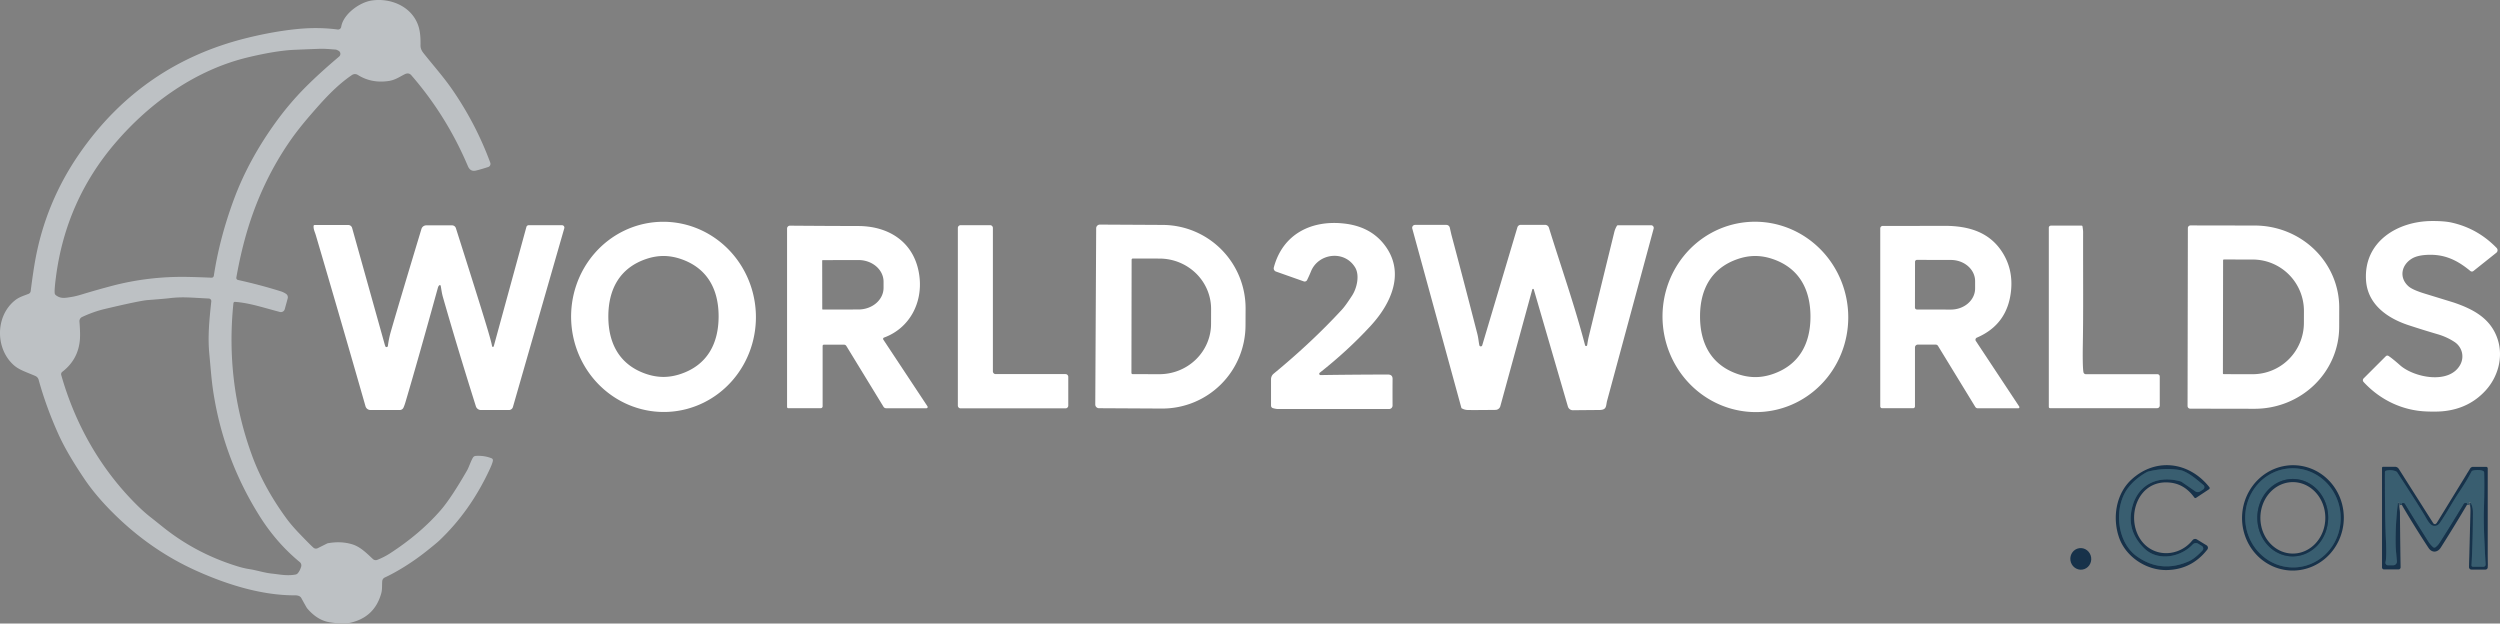 <?xml version="1.0" encoding="UTF-8" standalone="no"?>
<svg
   version="1.1"
   viewBox="0 0 1319.841 329.17"
   id="svg58"
   sodipodi:docname="logo_banner.svg"
   width="1319.841"
   height="329.17"
   inkscape:version="1.2.2 (b0a8486541, 2022-12-01)"
   xmlns:inkscape="http://www.inkscape.org/namespaces/inkscape"
   xmlns:sodipodi="http://sodipodi.sourceforge.net/DTD/sodipodi-0.dtd"
   xmlns="http://www.w3.org/2000/svg"
   xmlns:svg="http://www.w3.org/2000/svg">
  <rect x="0" y="0" width="1319.841" height="329.17" fill="#808080" stroke="none"/>
  <defs
     id="defs62" />
  <sodipodi:namedview
     id="namedview60"
     pagecolor="#ffffff"
     bordercolor="#000000"
     borderopacity="0.25"
     inkscape:showpageshadow="2"
     inkscape:pageopacity="0.0"
     inkscape:pagecheckerboard="0"
     inkscape:deskcolor="#d1d1d1"
     showgrid="false"
     inkscape:zoom="1.123494"
     inkscape:cx="620.8311"
     inkscape:cy="166.89008"
     inkscape:window-width="1920"
     inkscape:window-height="1043"
     inkscape:window-x="1920"
     inkscape:window-y="0"
     inkscape:window-maximized="1"
     inkscape:current-layer="svg58" />
  <g
     stroke-width="2"
     fill="none"
     stroke-linecap="butt"
     id="g12"
     transform="translate(-5.158,-3.971)">
    <path
       stroke="#28485d"
       vector-effect="non-scaling-stroke"
       d="m 1309.52,269.34 q 1.17,2.34 1.18,4.89 0,14.55 -0.73,28.15 a 0.73,0.73 0 0 0 0.73,0.78 h 5.59 a 1.12,1.11 88.3 0 0 1.11,-1.19 q -1.2,-20.47 -0.91,-28.9 0.35,-10.12 0.15,-19.51 a 1.11,1.1 -81.6 0 0 -0.77,-1.04 q -2.35,-0.75 -5.18,-0.11 a 1.21,1.19 6.5 0 0 -0.79,0.62 q -2.19,4.32 -6.48,10.76 c -4.09,6.15 -6.39,10.75 -10.15,16.2 q -1.22,1.78 -3.1,1.61 c -2.06,-0.19 -3.43,-2.9 -4.61,-4.93 q -3.19,-5.45 -14.74,-23.19 a 1.89,1.89 0 0 0 -0.93,-0.75 q -2.38,-0.87 -5.03,-0.27 a 0.82,0.8 84.1 0 0 -0.62,0.78 q -0.05,23.52 0.59,37.01 0.35,7.61 -0.27,10.54 a 1.35,1.34 5.9 0 0 1.32,1.62 h 2.71 a 1.98,1.97 -2.8 0 0 1.97,-2.16 q -0.6,-6.51 -0.64,-7.79 -0.3,-10.49 1.2,-23.15"
       id="path2" />
    <path
       stroke="#28485d"
       vector-effect="non-scaling-stroke"
       d="m 1307.54,270.51 q 0.04,-0.8 -0.12,-0.88 a 1.26,1.18 -60.9 0 0 -1.57,0.5 q -9.22,15.16 -12.82,20.66 -0.8,1.22 -2.02,2.16 a 1.08,1.08 0 0 1 -1.39,-0.05 q -1.54,-1.42 -2.45,-2.85 -7.15,-11.34 -12.39,-19.99 a 1.06,1.06 0 0 0 -1.63,-0.23 q -0.03,0.03 0.03,0.71"
       id="path4" />
    <path
       stroke="#28485d"
       vector-effect="non-scaling-stroke"
       d="m 1168.41,260.03 c -4.19,-3.45 -6.71,-5.7 -10.72,-7.44 a 5,4.85 61.2 0 0 -1.01,-0.31 q -8.37,-1.62 -17.29,0.62 a 3.59,3.49 22.6 0 0 -0.96,0.38 q -6.03,3.37 -9.75,8.24 c -7.71,10.09 -6.17,28.59 4.65,36.21 q 12.7,8.96 27.24,2.63 3.31,-1.44 7.35,-5.77 a 1.56,1.56 0 0 0 -0.33,-2.39 l -1.93,-1.18 a 2.31,2.31 0 0 0 -2.9,0.39 c -6.41,6.84 -18.5,9.03 -25.58,2.04 q -8.44,-8.32 -6.91,-18.88 c 1.94,-13.46 12.51,-20.14 25.9,-16.51 a 3.3,3.2 -19.3 0 1 0.91,0.42 l 7.07,4.88 a 2.3,2.28 -44.3 0 0 2.57,0.02 l 1.57,-1.04 a 1.44,1.44 0 0 0 0.12,-2.31"
       id="path6" />
    <path
       stroke="#28485d"
       vector-effect="non-scaling-stroke"
       d="m 1214.229,251.241 a 26.17,25.21 -93.2 0 0 -23.71,27.537 26.17,25.21 -93.2 0 0 26.631,24.722 26.17,25.21 -93.2 0 0 23.71,-27.537 26.17,25.21 -93.2 0 0 -26.631,-24.722"
       id="path8" />
    <path
       stroke="#28485d"
       vector-effect="non-scaling-stroke"
       d="m 1215.865,256.832 a 20.44,18.71 -89.2 0 0 -18.994,20.177 20.44,18.71 -89.2 0 0 18.423,20.699 20.44,18.71 -89.2 0 0 18.994,-20.177 20.44,18.71 -89.2 0 0 -18.423,-20.699"
       id="path10" />
  </g>
  <path
     fill="#bdc1c4"
     d="m 260.212,242.779 q 0.16,0.99 -1.59,4.78 -10.3,22.33 -26.85,37.95 -1.43,1.35 -6.77,5.59 c -6.69,5.31 -14.83,10.52 -21.89,13.8 a 2.3,2.29 80.4 0 0 -1.31,1.85 c -0.2,2.1 0.1,4.26 -0.54,6.54 q -3.58,12.8 -16.76,15.58 -3.5,0.74 -10.41,-0.34 -6.55,-1.03 -11.91,-7.34 -0.38,-0.45 -3.08,-5.42 -0.81,-1.48 -3.3,-1.47 c -17.68,0.08 -36.23,-5.76 -52.56,-13.16 q -21.85,-9.91 -39.9,-26.82 -11.61,-10.88 -18.68,-21.33 c -4.47,-6.61 -10.01,-15.33 -13.78,-23.67 q -6.51,-14.4 -10.49,-28.85 a 3.05,3.05 0 0 0 -1.71,-1.97 c -4.47,-1.95 -8.45,-3.12 -11.32,-5.65 -9.89,-8.7 -9.91,-25.9 0.51,-34.25 2.14,-1.72 4.2,-2.3 7.19,-3.46 a 1.83,1.84 82.7 0 0 1.14,-1.46 q 1.19,-9.42 2.27,-15.56 5.54,-31.44 23.95,-57.73 32.77,-46.82 88.15,-60.4 14.15,-3.47 26.52,-4.68 11.04,-1.08 21.15,0.27 a 1.69,1.7 8.3 0 0 1.9,-1.42 c 1.03,-6.58 9.54,-12.94 16.17,-13.9 10.61,-1.52 21.98,3.69 24.87,14.48 q 0.95,3.54 0.82,9.26 -0.04,1.99 1.47,3.9 c 5.7,7.22 10.78,12.74 15.93,20.31 q 12.1,17.79 19.44,37.71 a 1.74,1.73 70.9 0 1 -1.08,2.24 q -3.6,1.18 -6.43,1.88 -3.01,0.74 -4.29,-2.27 -11.29,-26.64 -29.89,-48.04 -1.4,-1.61 -3.59,-0.48 c -2.65,1.35 -5.02,3.03 -8.41,3.52 q -9.08,1.32 -16.26,-3.22 a 2.78,2.8 44.2 0 0 -3.06,0.05 c -8.41,5.69 -15.17,13.29 -22.01,21.2 q -6.13,7.1 -10.11,12.77 -15.77,22.46 -23.72,50.09 -3.08,10.74 -5.22,22.87 a 1.11,1.1 11.4 0 0 0.85,1.27 q 11.65,2.57 22.5,5.96 1.58,0.49 2.89,1.38 a 2.19,2.2 24.7 0 1 0.88,2.39 l -1.56,5.69 a 2.11,2.11 0 0 1 -2.58,1.48 c -9.42,-2.49 -16.01,-4.74 -23.65,-5.34 a 0.8,0.8 0 0 0 -0.87,0.72 q -4.3,41.86 9.85,80.46 6.11,16.67 18.04,33.03 2.65,3.64 6.87,8.05 5.59,5.83 7.46,7.5 a 2.03,2.02 52.5 0 0 2.26,0.3 l 5.06,-2.53 a 0.78,0.78 0 0 1 0.21,-0.07 q 7,-1.29 13.05,0.57 c 4.16,1.28 7.42,4.55 10.83,7.74 a 2.2,2.22 55.9 0 0 2.33,0.44 q 3.65,-1.44 6.76,-3.46 15.98,-10.38 26.73,-22.79 5.48,-6.33 13.89,-20.95 c 0.97,-1.68 2.04,-5.07 3.15,-6.84 a 1.82,1.83 14.6 0 1 1.42,-0.84 q 4.59,-0.28 8.41,1.27 a 1.09,1.08 6.6 0 1 0.66,0.82 z m -81.54,-216.02 -0.81,-0.4 a 1.8,1.74 60 0 0 -0.63,-0.18 c -2.96,-0.21 -5.75,-0.51 -8.75,-0.4 q -7.56,0.28 -13.08,0.52 -9.62,0.42 -24.36,3.94 c -27.52,6.57 -51.82,23.82 -70.21,45.3 q -26.04,30.42 -31.29,70.64 -0.91,6.96 -0.65,8.67 a 1.51,1.51 0 0 0 0.57,0.97 c 2.62,2.03 4.9,1.48 8.18,0.97 q 2.28,-0.36 5.32,-1.28 7.91,-2.41 15.85,-4.51 19.59,-5.2 40.28,-4.8 5.99,0.12 12.57,0.41 a 1.18,1.18 0 0 0 1.22,-1 q 3.01,-19.75 10.5,-40.08 7.82,-21.22 22.54,-41.46 7.05,-9.69 15.44,-18.12 7.23,-7.25 17.67,-16.09 a 1.87,1.87 0 0 0 -0.36,-3.1 z m -67.12,132.36 a 1.38,1.37 4.5 0 0 -1.31,-1.52 c -9.34,-0.43 -13.85,-1.05 -21.17,-0.13 q -1.71,0.22 -11.09,0.95 -4.17,0.32 -22.58,4.68 -6.03,1.43 -12.07,4.25 a 2.43,2.44 75.1 0 0 -1.39,2.39 q 0.34,4.11 0.33,7.23 -0.02,12.12 -9.4,19.34 a 1.56,1.56 0 0 0 -0.55,1.65 c 7.45,26.31 21.09,50.27 40.71,69.4 q 3.41,3.33 6.56,5.76 0.8,0.62 6.61,5.27 17.32,13.83 38.98,20.53 3.45,1.07 6.34,1.52 c 4.65,0.73 7.75,1.95 12.34,2.42 3.67,0.38 7.6,1.3 12.19,0.46 a 1.97,1.98 16.3 0 0 1.07,-0.59 q 1.17,-1.25 1.88,-3.59 a 2.26,2.26 0 0 0 -0.73,-2.38 q -12.37,-10.19 -21.26,-24.37 -18.67,-29.74 -24.22,-64.3 c -1.19,-7.39 -1.51,-13.21 -2.27,-21.04 -0.89,-9.13 -0.07,-17.78 1.03,-27.93 z"
     id="path14"
     inkscape:export-filename="path14.png"
     inkscape:export-xdpi="96"
     inkscape:export-ydpi="96" />
  <path
     fill="#17324a"
     d="m 1260.972,187.909 q 1.9,1.21 6.18,4.98 c 7.25,6.38 25.91,10.29 31.7,-0.34 2.32,-4.25 0.95,-9.39 -3.02,-12.01 q -4.05,-2.67 -8.93,-4.09 -7.79,-2.28 -15.44,-4.8 c -11.05,-3.65 -21.53,-10.9 -22.35,-23.66 -1.31,-20.37 16.57,-31.21 34.72,-31.3 q 6.59,-0.04 10.48,0.83 13.75,3.07 23.75,13.39 a 1.71,1.71 0 0 1 -0.16,2.53 l -12.08,9.63 a 1.31,1.3 45.2 0 1 -1.64,-0.01 c -7.05,-5.84 -13.88,-9.09 -23.32,-8.48 q -4.75,0.3 -7.42,1.88 c -5.68,3.35 -7.04,10.11 -1.92,14.68 q 2.12,1.89 8.59,3.87 15.03,4.61 15.53,4.78 c 10.31,3.54 19.35,8.4 22.93,19.23 3.14,9.5 0.25,19.99 -6.43,27.24 q -8.6,9.33 -21.83,10.79 -3.68,0.41 -9.48,0.17 c -12.68,-0.53 -24.39,-6.18 -33.03,-15.58 a 1.34,1.35 45.9 0 1 0.04,-1.86 l 11.72,-11.71 a 1.12,1.14 39 0 1 1.41,-0.16 z"
     id="path16"
     style="fill:#ffffff;fill-opacity:1" />
  <path
     fill="#17324a"
     d="m 347.665,117.148 a 50.21,48.78 87 0 1 51.341,47.588 50.21,48.78 87 0 1 -46.085,52.694 50.21,48.78 87 0 1 -51.341,-47.588 50.21,48.78 87 0 1 46.085,-52.694 z m -26.502,49.841 c -0.03,14.36 5.93,25.62 19.89,30.4 q 4.64,1.58 9.13,1.6 4.5,0.01 9.15,-1.55 c 13.98,-4.7 20.01,-15.93 20.05,-30.29 0.04,-14.36 -5.93,-25.62 -19.89,-30.4 q -4.63,-1.58 -9.13,-1.6 -4.5,-0.01 -9.14,1.55 c -13.99,4.71 -20.02,15.93 -20.06,30.29 z"
     id="path18"
     style="fill:#ffffff;fill-opacity:1" />
  <path
     fill="#17324a"
     d="m 922.002,117.272 a 50.26,49.02 84.6 0 1 53.532,45.424 50.26,49.02 84.6 0 1 -44.072,54.65 50.26,49.02 84.6 0 1 -53.532,-45.424 50.26,49.02 84.6 0 1 44.072,-54.65 z m -24.49,49.917 c 0.04,14.38 6.08,25.63 20.08,30.34 q 4.65,1.56 9.16,1.55 4.5,-0.01 9.14,-1.6 c 13.98,-4.79 19.96,-16.07 19.92,-30.45 -0.04,-14.38 -6.08,-25.62 -20.08,-30.33 q -4.65,-1.56 -9.16,-1.55 -4.5,0.01 -9.15,1.6 c -13.97,4.79 -19.95,16.06 -19.91,30.44 z"
     id="path20"
     style="fill:#ffffff;fill-opacity:1" />
  <path
     fill="#17324a"
     d="m 697.172,198.019 q 14.46,-0.24 35.49,-0.3 2.55,0 2.53,2.3 -0.05,5.82 -0.01,14.08 a 1.83,1.84 89.8 0 1 -1.84,1.84 q -48.87,0.01 -58.87,-0.02 -0.89,0 -2.46,-0.45 a 1.36,1.36 0 0 1 -0.99,-1.31 v -13.94 a 3.8,3.8 0 0 1 1.38,-2.93 q 20.2,-16.63 36.08,-33.86 1.88,-2.04 5.35,-7.4 c 2.58,-3.98 4.06,-10.74 1.6,-14.82 -5.67,-9.38 -19.45,-7.52 -23.32,2.08 q -0.77,1.91 -2.03,4.52 a 1.44,1.44 0 0 1 -1.78,0.74 l -14.65,-5.18 a 1.81,1.81 0 0 1 -1.15,-2.18 c 4.67,-17.59 19.82,-25.2 37.32,-23.15 q 13.58,1.58 20.97,11.07 c 11.31,14.52 3.74,31.04 -7.08,42.81 q -12.09,13.14 -26.98,24.87 a 0.69,0.69 0 0 0 0.44,1.23 z"
     id="path22"
     style="fill:#ffffff;fill-opacity:1" />
  <path
     fill="#17324a"
     d="m 231.892,150.649 q -0.49,0.45 -0.71,1.25 -10.5,38.05 -17.11,60.37 -0.53,1.8 -1.07,2.95 a 2.14,2.13 12.3 0 1 -1.94,1.24 h -15.48 a 2.73,2.73 0 0 1 -2.62,-1.97 q -12.42,-43.43 -26.23,-90.32 c -0.52,-1.78 -1.28,-3.03 -1.18,-4.86 a 0.56,0.55 1.6 0 1 0.56,-0.52 h 17.75 a 2.1,2.11 82.2 0 1 2.03,1.53 l 17.26,61.69 a 2.2,3.6 7.4 0 0 0.14,0.42 l 0.22,0.57 a 0.73,0.73 0 0 0 1.27,-0.38 q 0.48,-3.82 1.56,-7.58 4.34,-15.08 16.16,-54.18 a 2.67,2.66 8.4 0 1 2.55,-1.89 h 13.6 a 2.12,2.13 81.2 0 1 2.03,1.48 q 12.11,38.11 16.01,51.01 2.82,9.32 3.07,11.27 a 0.47,0.46 49.3 0 0 0.91,0.07 l 17.23,-62.97 a 1.25,1.26 7.5 0 1 1.21,-0.93 h 17.6 a 1.25,1.25 0 0 1 1.2,1.59 l -27.12,94.38 a 2.22,2.21 8 0 1 -2.13,1.6 h -14.75 a 2.8,2.8 0 0 1 -2.67,-1.95 q -9.75,-30.88 -17.47,-57.89 c -0.51,-1.81 -0.76,-3.8 -1.1,-5.72 a 0.47,0.47 0 0 0 -0.78,-0.26 z"
     id="path24"
     style="fill:#ffffff;fill-opacity:1" />
  <path
     fill="#17324a"
     d="m 780.992,182.239 a 0.79,0.79 0 0 0 1.53,0.07 l 18.56,-62.28 a 1.86,1.87 8.4 0 1 1.78,-1.33 h 12.81 a 2.17,2.17 0 0 1 2.07,1.53 c 5.96,19.33 13.64,41.2 19.07,62.02 a 0.57,0.57 0 0 0 1.12,-0.06 q 0.39,-2.66 0.8,-4.33 3.93,-16.25 13.53,-55.4 0.4,-1.6 1.33,-3.19 a 0.73,0.73 0 0 1 0.63,-0.36 h 17.44 a 1.41,1.42 7.7 0 1 1.36,1.79 q -0.37,1.36 -24.56,90.83 c -0.73,2.7 -0.01,4.88 -4.07,4.92 q -11.03,0.09 -13.98,0.13 a 2.75,2.74 81.3 0 1 -2.67,-1.97 l -18,-61.8 a 0.41,0.41 0 0 0 -0.79,0 l -16.86,61.6 a 2.69,2.69 0 0 1 -2.57,1.99 q -11.95,0.13 -14.66,0.05 -1.81,-0.05 -3.28,-0.96 a 0.07,0.07 0 0 1 -0.03,-0.03 l -25.96,-94.79 a 1.54,1.53 82.4 0 1 1.48,-1.94 h 16.5 a 1.87,1.88 83.6 0 1 1.83,1.46 q 0.85,3.78 0.95,4.12 6.36,23.81 13.6,52.02 c 0.54,2.11 0.66,4.06 1.04,5.91 z"
     id="path26"
     style="fill:#ffffff;fill-opacity:1" />
  <path
     fill="#17324a"
     d="m 505.682,214.129 v -93.79 a 1.46,1.46 0 0 1 1.46,-1.46 h 15.58 a 1.46,1.46 0 0 1 1.46,1.46 v 75.7 a 1.46,1.46 0 0 0 1.46,1.46 h 36.88 a 1.46,1.46 0 0 1 1.46,1.46 v 15.17 a 1.46,1.46 0 0 1 -1.46,1.46 h -55.38 a 1.46,1.46 0 0 1 -1.46,-1.46 z"
     id="path28"
     style="fill:#ffffff;fill-opacity:1" />
  <path
     fill="#17324a"
     d="m 578.712,120.519 a 1.96,1.96 0 0 1 1.97,-1.95 l 33.2,0.18 a 43.94,43.99 0.3 0 1 43.71,44.22 l -0.04,8.96 a 43.94,43.99 0.3 0 1 -44.17,43.76 l -33.2,-0.18 a 1.96,1.96 0 0 1 -1.95,-1.97 z m 18.71,16.6 -0.1,59.76 a 0.64,0.64 0 0 0 0.64,0.64 l 14.08,0.03 a 27.28,26.61 0.1 0 0 27.32,-26.56 l 0.02,-7.82 a 27.28,26.61 0.1 0 0 -27.24,-26.66 l -14.08,-0.03 a 0.64,0.64 0 0 0 -0.64,0.64 z"
     id="path30"
     style="fill:#ffffff;fill-opacity:1" />
  <path
     fill="#17324a"
     d="m 1155.052,120.409 a 1.4,1.4 0 0 1 1.4,-1.4 l 33.96,0.06 a 44.62,43.3 0.1 0 1 44.55,43.38 l -0.02,10.14 a 44.62,43.3 0.1 0 1 -44.69,43.22 l -33.96,-0.06 a 1.4,1.4 0 0 1 -1.4,-1.4 z m 18.6,17.01 -0.1,59.68 a 0.43,0.43 0 0 0 0.43,0.43 l 15.23,0.03 a 27.06,27.13 0.1 0 0 27.1,-27.08 l 0.02,-6.28 a 27.06,27.13 0.1 0 0 -27.02,-27.18 l -15.23,-0.03 a 0.43,0.43 0 0 0 -0.43,0.43 z"
     id="path32"
     style="fill:#ffffff;fill-opacity:1" />
  <path
     fill="#17324a"
     d="m 415.522,214.869 v -94.22 a 1.51,1.51 0 0 1 1.52,-1.51 q 17.41,0.15 36.05,0.19 c 16.72,0.04 30.05,8.98 32.29,26.44 1.82,14.12 -5.2,27.51 -18.68,32.45 a 0.73,0.72 63.6 0 0 -0.36,1.08 l 23.3,35.21 a 0.66,0.65 73.1 0 1 -0.54,1.02 h -21.28 a 1.61,1.63 74.6 0 1 -1.39,-0.78 l -19.62,-32.1 a 1.43,1.43 0 0 0 -1.22,-0.68 h -10.65 a 0.65,0.65 0 0 0 -0.65,0.65 v 31.89 a 1.01,1 0 0 1 -1.01,1 h -17.11 a 0.65,0.64 0 0 1 -0.65,-0.64 z m 18.54,-77.24 0.04,25.5 a 0.3,0.3 0 0 0 0.3,0.3 l 18.84,-0.04 a 11.42,13.24 89.9 0 0 13.22,-11.44 v -3.26 a 11.42,13.24 89.9 0 0 -13.26,-11.4 l -18.84,0.04 a 0.3,0.3 0 0 0 -0.3,0.3 z"
     id="path34"
     style="fill:#ffffff;fill-opacity:1" />
  <path
     fill="#17324a"
     d="m 1099.942,196.549 a 1.29,1.29 0 0 0 1.26,1 h 37.78 a 1.23,1.24 0 0 1 1.23,1.24 v 15.32 a 1.37,1.38 0 0 1 -1.37,1.38 h -56.55 a 0.65,0.65 0 0 1 -0.65,-0.65 v -94.63 a 1.09,1.09 0 0 1 1.09,-1.09 h 16.26 a 0.42,0.43 85.2 0 1 0.42,0.35 q 0.34,2.05 0.34,3.07 c -0.04,25.89 0.14,41.9 -0.14,58.58 q -0.17,9.98 0.14,13.91 0.09,1.07 0.19,1.52 z"
     id="path36"
     style="fill:#ffffff;fill-opacity:1" />
  <path
     fill="#17324a"
     d="m 1012.482,181.929 a 1.5,1.5 0 0 0 -1.5,1.5 v 31.11 a 0.98,0.98 0 0 1 -0.98,0.98 h -16.36 a 0.99,0.99 0 0 1 -0.99,-0.99 v -93.95 a 1.31,1.31 0 0 1 1.33,-1.31 q 2.32,0.05 32.36,-0.04 c 13.07,-0.04 24.25,3.34 31.05,14.42 q 5.37,8.76 4.33,19.59 -1.74,18.02 -18.07,25.02 a 1.19,1.2 61.6 0 0 -0.53,1.76 l 22.91,34.62 a 0.59,0.59 0 0 1 -0.49,0.91 h -21.42 a 1.51,1.52 74.6 0 1 -1.3,-0.73 l -19.67,-32.19 a 1.47,1.45 74 0 0 -1.24,-0.7 z m -1.47,-43.7 -0.04,24.14 a 1.03,1.03 0 0 0 1.03,1.03 l 17.91,0.04 a 12.8,11.15 0.1 0 0 12.82,-11.13 v -3.9 a 12.8,11.15 0.1 0 0 -12.78,-11.17 l -17.91,-0.04 a 1.03,1.03 0 0 0 -1.03,1.03 z"
     id="path38"
     style="fill:#ffffff;fill-opacity:1" />
  <path
     fill="#17324a"
     d="m 1158.482,262.669 c -3.6,-4.93 -8.06,-7.79 -14.36,-7.99 -16.04,-0.52 -21.88,18.97 -13.9,30.37 6.7,9.55 20.24,9.01 27.28,0.15 a 1.79,1.79 0 0 1 2.34,-0.41 l 5.09,3.11 a 1.51,1.51 0 0 1 0.4,2.21 q -8.22,10.54 -21.27,10.84 c -10.89,0.26 -21.76,-6.95 -25.32,-17.13 -3.62,-10.35 -1.75,-23.23 6.81,-30.89 12.92,-11.56 30.37,-9 40.86,4.28 a 0.74,0.75 53.8 0 1 -0.17,1.08 l -6.86,4.54 a 0.66,0.66 0 0 1 -0.9,-0.16 z m 4.77,-6.61 c -4.19,-3.45 -6.71,-5.7 -10.72,-7.44 a 5,4.85 61.2 0 0 -1.01,-0.31 q -8.37,-1.62 -17.29,0.62 a 3.59,3.49 22.6 0 0 -0.96,0.38 q -6.03,3.37 -9.75,8.24 c -7.71,10.09 -6.17,28.59 4.65,36.21 q 12.7,8.96 27.24,2.63 3.31,-1.44 7.35,-5.77 a 1.56,1.56 0 0 0 -0.33,-2.39 l -1.93,-1.18 a 2.31,2.31 0 0 0 -2.9,0.39 c -6.41,6.84 -18.5,9.03 -25.58,2.04 q -8.44,-8.32 -6.91,-18.88 c 1.94,-13.46 12.51,-20.14 25.9,-16.51 a 3.2,3.3 70.7 0 1 0.91,0.42 l 7.07,4.88 a 2.28,2.3 45.7 0 0 2.57,0.02 l 1.57,-1.04 a 1.44,1.44 0 0 0 0.12,-2.31 z"
     id="path40" />
  <path
     fill="#17324a"
     d="m 1211.784,245.628 a 26.86,27.81 2.6 0 1 25.571,29 26.86,27.81 2.6 0 1 -28.094,26.563 26.86,27.81 2.6 0 1 -25.571,-29 26.86,27.81 2.6 0 1 28.094,-26.563 z m -2.712,1.642 a 26.17,25.21 86.8 0 0 -23.71,27.537 26.17,25.21 86.8 0 0 26.631,24.722 26.17,25.21 86.8 0 0 23.71,-27.537 26.17,25.21 86.8 0 0 -26.631,-24.722 z"
     id="path42" />
  <path
     fill="#17324a"
     d="m 1304.362,265.369 q 1.17,2.34 1.18,4.89 0,14.55 -0.73,28.15 a 0.73,0.73 0 0 0 0.73,0.78 h 5.59 a 1.12,1.11 88.3 0 0 1.11,-1.19 q -1.2,-20.47 -0.91,-28.9 0.35,-10.12 0.15,-19.51 a 1.1,1.11 8.4 0 0 -0.77,-1.04 q -2.35,-0.75 -5.18,-0.11 a 1.21,1.19 6.5 0 0 -0.79,0.62 q -2.19,4.32 -6.48,10.76 c -4.09,6.15 -6.39,10.75 -10.15,16.2 q -1.22,1.78 -3.1,1.61 c -2.06,-0.19 -3.43,-2.9 -4.61,-4.93 q -3.19,-5.45 -14.74,-23.19 a 1.89,1.89 0 0 0 -0.93,-0.75 q -2.38,-0.87 -5.03,-0.27 a 0.82,0.8 84.1 0 0 -0.62,0.78 q -0.05,23.52 0.59,37.01 0.35,7.61 -0.27,10.54 a 1.35,1.34 5.9 0 0 1.32,1.62 h 2.71 a 1.97,1.98 87.2 0 0 1.97,-2.16 q -0.6,-6.51 -0.64,-7.79 -0.3,-10.49 1.2,-23.15 1.03,3.42 1.05,5.37 0.12,14.24 0.35,28.79 a 1.09,1.09 0 0 1 -1.09,1.11 h -7.68 a 1.04,1.05 0 0 1 -1.04,-1.05 v -52.54 a 0.59,0.59 0 0 1 0.59,-0.59 h 6.24 a 2.41,2.39 73.6 0 1 2.02,1.11 l 18.36,28.93 a 0.86,0.87 44.5 0 0 1.47,-0.02 l 17.84,-29.1 a 1.83,1.85 15.8 0 1 1.57,-0.89 h 6.88 a 0.84,0.84 0 0 1 0.84,0.84 v 52.19 a 1.21,1.21 0 0 1 -1.21,1.21 h -7.37 a 1.3,1.3 0 0 1 -1.3,-1.33 z"
     id="path44" />
  <path
     fill="#395e70"
     d="m 1209.072,247.27 a 26.17,25.21 86.8 0 1 26.631,24.722 26.17,25.21 86.8 0 1 -23.71,27.537 26.17,25.21 86.8 0 1 -26.631,-24.722 26.17,25.21 86.8 0 1 23.71,-27.537 z m 1.636,5.591 a 18.71,20.44 0.8 0 0 -18.994,20.177 18.71,20.44 0.8 0 0 18.423,20.699 18.71,20.44 0.8 0 0 18.994,-20.177 18.71,20.44 0.8 0 0 -18.423,-20.699 z"
     id="path46" />
  <path
     fill="#395e70"
     d="m 1163.252,256.059 a 1.44,1.44 0 0 1 -0.12,2.31 l -1.57,1.04 a 2.28,2.3 45.7 0 1 -2.57,-0.02 l -7.07,-4.88 a 3.2,3.3 70.7 0 0 -0.91,-0.42 c -13.39,-3.63 -23.96,3.05 -25.9,16.51 q -1.53,10.56 6.91,18.88 c 7.08,6.99 19.17,4.8 25.58,-2.04 a 2.31,2.31 0 0 1 2.9,-0.39 l 1.93,1.18 a 1.56,1.56 0 0 1 0.33,2.39 q -4.04,4.33 -7.35,5.77 -14.54,6.33 -27.24,-2.63 c -10.82,-7.62 -12.36,-26.12 -4.65,-36.21 q 3.72,-4.87 9.75,-8.24 a 3.59,3.49 22.6 0 1 0.96,-0.38 q 8.92,-2.24 17.29,-0.62 a 5,4.85 61.2 0 1 1.01,0.31 c 4.01,1.74 6.53,3.99 10.72,7.44 z"
     id="path48" />
  <path
     fill="#395e70"
     d="m 1304.362,265.369 q -0.88,-0.48 -1.98,1.17 0.04,-0.8 -0.12,-0.88 a 1.18,1.26 29.1 0 0 -1.57,0.5 q -9.22,15.16 -12.82,20.66 -0.8,1.22 -2.02,2.16 a 1.08,1.08 0 0 1 -1.39,-0.05 q -1.54,-1.42 -2.45,-2.85 -7.15,-11.34 -12.39,-19.99 a 1.06,1.06 0 0 0 -1.63,-0.23 q -0.03,0.03 0.03,0.71 -0.41,-1 -2.06,-1.23 -1.5,12.66 -1.2,23.15 0.04,1.28 0.64,7.79 a 1.97,1.98 87.2 0 1 -1.97,2.16 h -2.71 a 1.35,1.34 5.9 0 1 -1.32,-1.62 q 0.62,-2.93 0.27,-10.54 -0.64,-13.49 -0.59,-37.01 a 0.82,0.8 84.1 0 1 0.62,-0.78 q 2.65,-0.6 5.03,0.27 a 1.89,1.89 0 0 1 0.93,0.75 q 11.55,17.74 14.74,23.19 c 1.18,2.03 2.55,4.74 4.61,4.93 q 1.88,0.17 3.1,-1.61 c 3.76,-5.45 6.06,-10.05 10.15,-16.2 q 4.29,-6.44 6.48,-10.76 a 1.21,1.19 6.5 0 1 0.79,-0.62 q 2.83,-0.64 5.18,0.11 a 1.1,1.11 8.4 0 1 0.77,1.04 q 0.2,9.39 -0.15,19.51 -0.29,8.43 0.91,28.9 a 1.12,1.11 88.3 0 1 -1.11,1.19 h -5.59 a 0.73,0.73 0 0 1 -0.73,-0.78 q 0.73,-13.6 0.73,-28.15 -0.01,-2.55 -1.18,-4.89 z"
     id="path50" />
  <path
     fill="#17324a"
     d="m 1210.708,252.861 a 18.71,20.44 0.8 0 1 18.423,20.699 18.71,20.44 0.8 0 1 -18.994,20.177 18.71,20.44 0.8 0 1 -18.423,-20.699 18.71,20.44 0.8 0 1 18.994,-20.177 z m -0.225,1.668 a 17.14,18.86 0 0 0 -17.14,18.86 17.14,18.86 0 0 0 17.14,18.86 17.14,18.86 0 0 0 17.14,-18.86 17.14,18.86 0 0 0 -17.14,-18.86 z"
     id="path52" />
  <path
     fill="#17324a"
     d="m 1302.382,266.539 q -6.54,11.1 -13.82,22.57 c -1.59,2.52 -4.56,3.01 -6.45,0.15 q -7.36,-11.16 -14.09,-22.69 -0.06,-0.68 -0.03,-0.71 a 1.06,1.06 0 0 1 1.63,0.23 q 5.24,8.65 12.39,19.99 0.91,1.43 2.45,2.85 a 1.08,1.08 0 0 0 1.39,0.05 q 1.22,-0.94 2.02,-2.16 3.6,-5.5 12.82,-20.66 a 1.18,1.26 29.1 0 1 1.57,-0.5 q 0.16,0.08 0.12,0.88 z"
     id="path54" />
  <ellipse
     fill="#17324a"
     cx="-441.416"
     cy="1048.315"
     transform="rotate(-97.8)"
     rx="5.71"
     ry="5.52"
     id="ellipse56" />
</svg>
